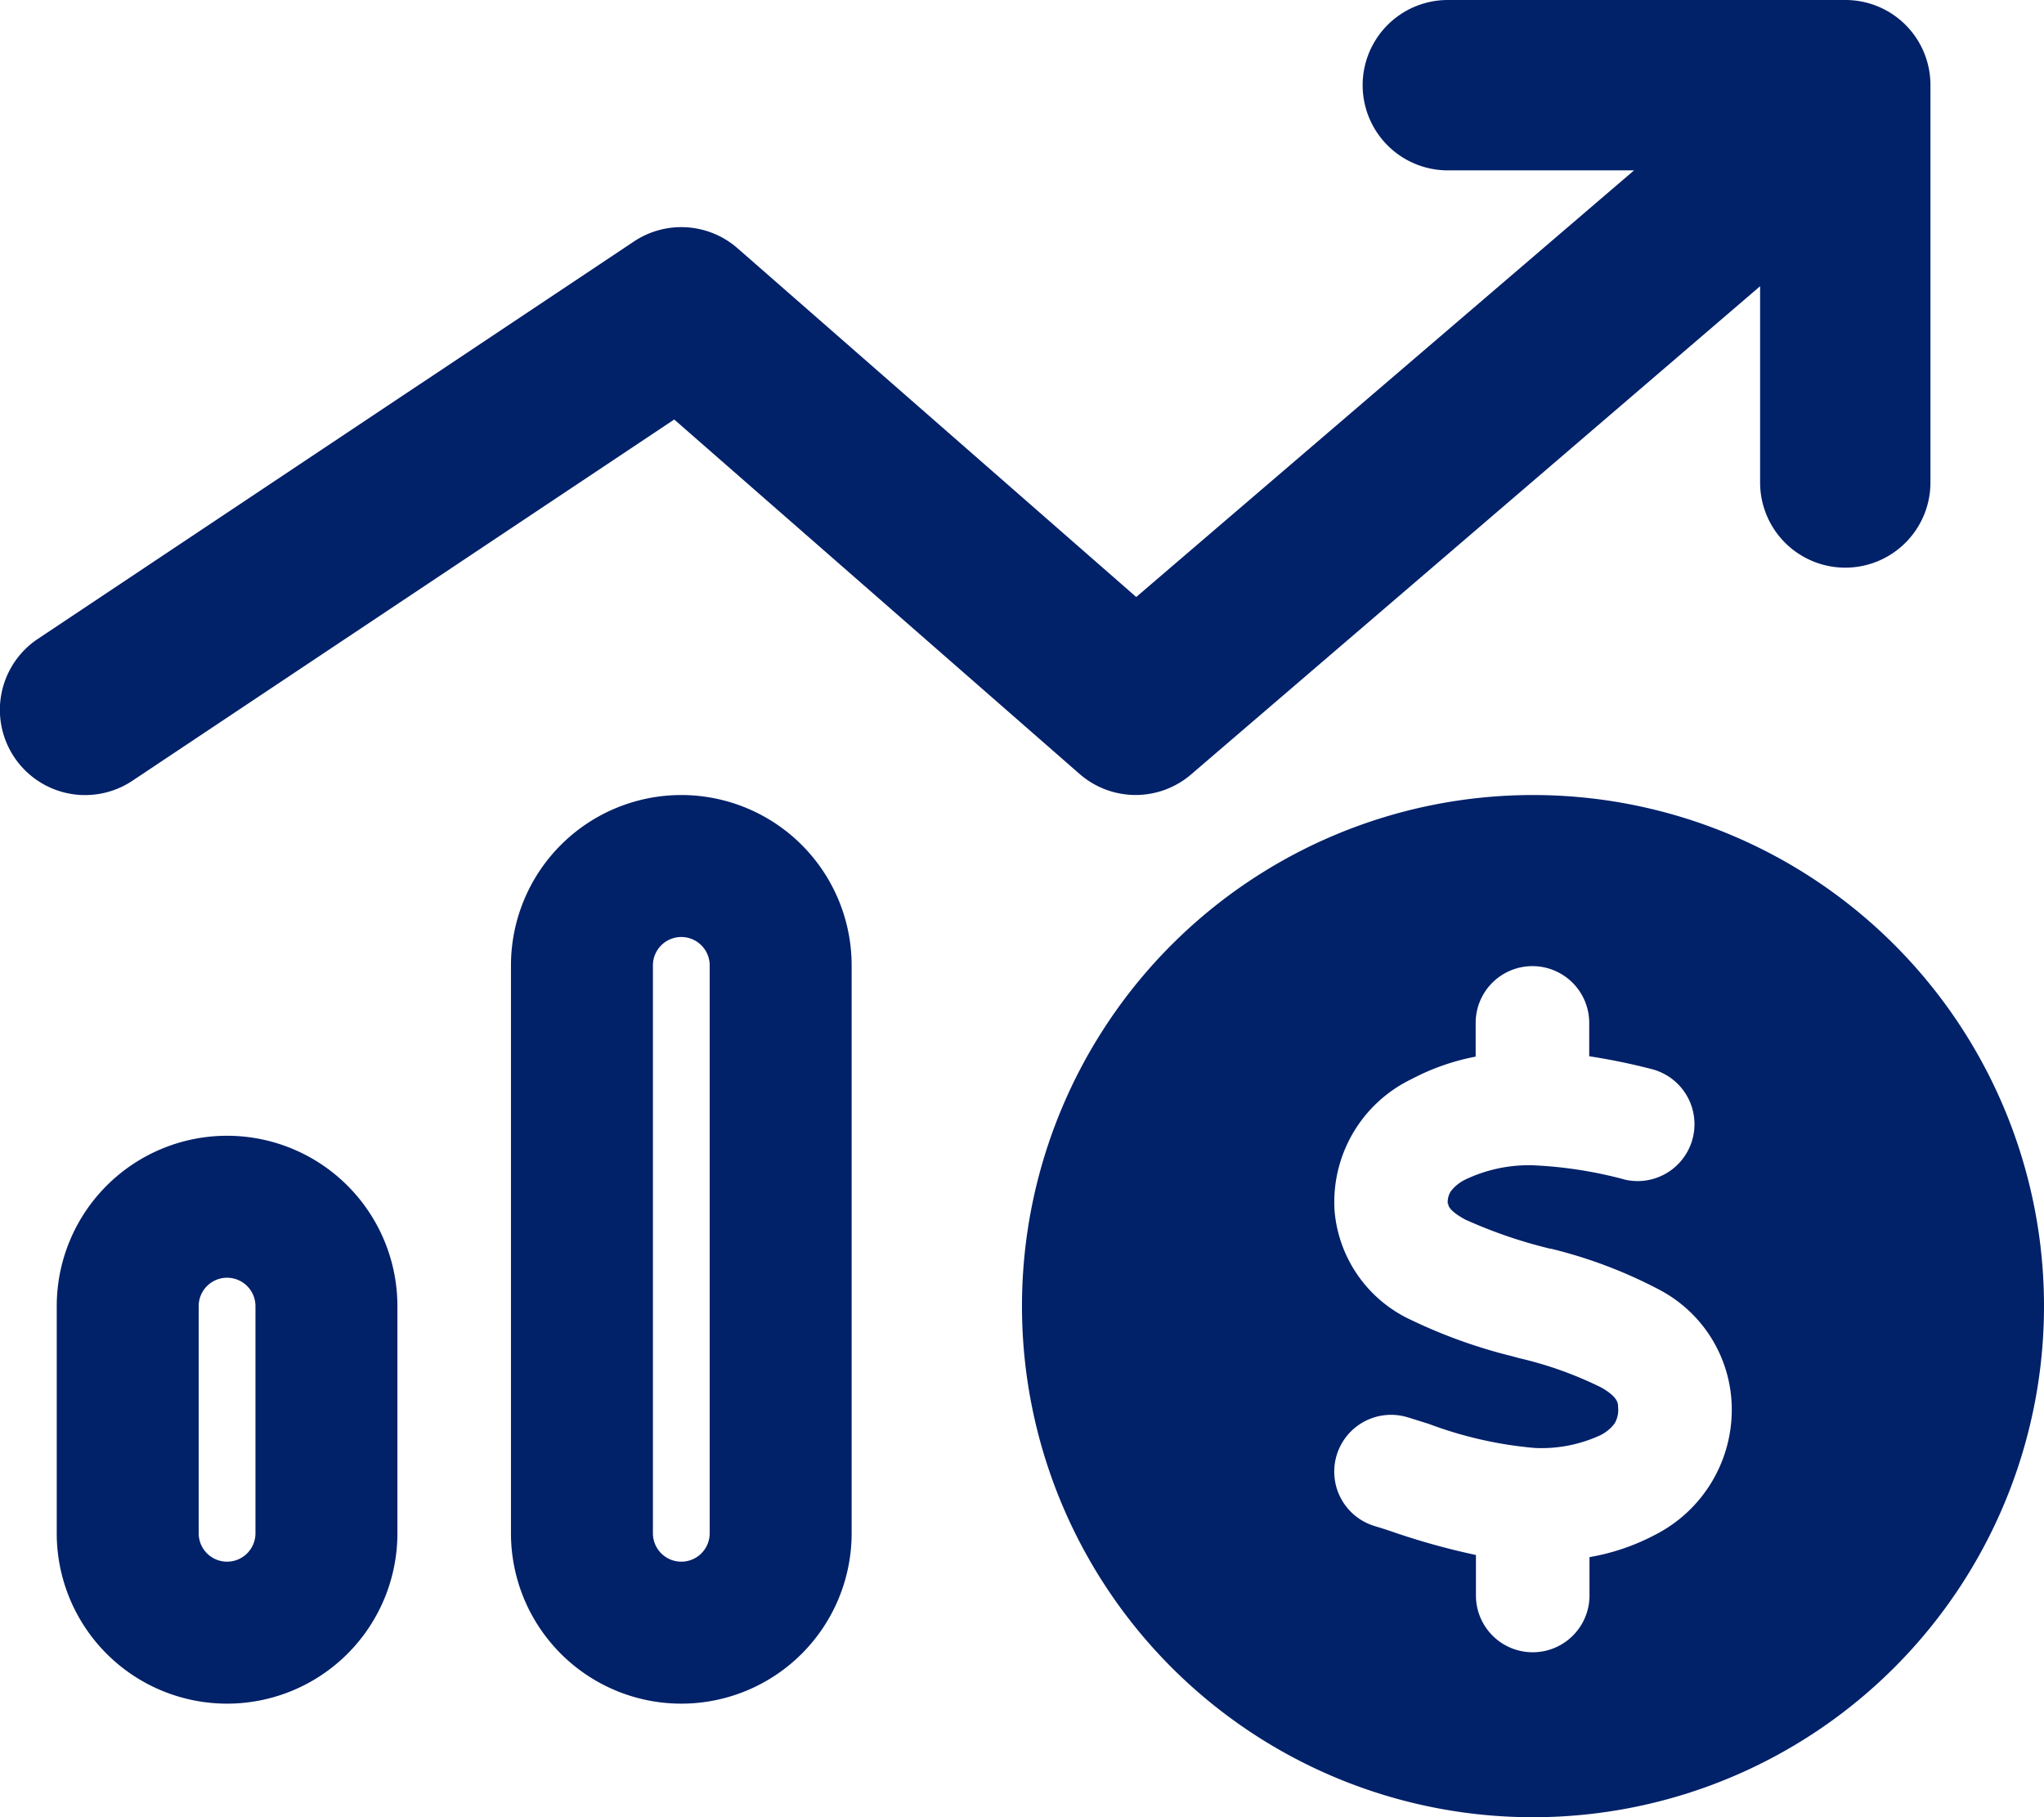 <svg xmlns="http://www.w3.org/2000/svg" width="44.999" height="40" viewBox="0 0 44.999 40">
  <path id="chart-mixed-up-circle-dollar-regular" d="M31.885,0a1.875,1.875,0,1,0,0,3.75h4.1L25.025,13.141l-8.781-7.68a1.88,1.88,0,0,0-2.273-.148L.846,14.062a1.876,1.876,0,0,0,2.078,3.125l11.93-7.953,8.922,7.8a1.875,1.875,0,0,0,2.453.016L38.76,6.3v4.32a1.875,1.875,0,0,0,3.75,0V1.875A1.871,1.871,0,0,0,40.635,0ZM15.635,33.75a.625.625,0,0,1-1.25,0V21.25a.625.625,0,1,1,1.25,0ZM15.01,17.5a3.751,3.751,0,0,0-3.75,3.75v12.5a3.75,3.75,0,1,0,7.5,0V21.25A3.751,3.751,0,0,0,15.01,17.5ZM5.635,33.75a.625.625,0,0,1-1.25,0v-5a.625.625,0,1,1,1.25,0ZM5.01,25a3.751,3.751,0,0,0-3.75,3.75v5a3.75,3.75,0,1,0,7.5,0v-5A3.751,3.751,0,0,0,5.01,25ZM33.76,40A11.25,11.25,0,1,0,22.51,28.75,11.25,11.25,0,0,0,33.76,40ZM31.893,26.484v.008c0,.031,0,.148.375.352a10.5,10.5,0,0,0,1.867.641h.016a10.364,10.364,0,0,1,2.383.9,2.98,2.98,0,0,1,1.6,2.523,3.091,3.091,0,0,1-1.7,2.883,4.836,4.836,0,0,1-1.43.484v.844a1.25,1.25,0,1,1-2.5,0v-.891a15.635,15.635,0,0,1-1.852-.516h0c-.133-.047-.266-.086-.391-.125A1.248,1.248,0,0,1,31.01,31.2c.156.047.3.094.453.141a8.762,8.762,0,0,0,2.336.531,3.085,3.085,0,0,0,1.445-.281.865.865,0,0,0,.312-.258.576.576,0,0,0,.078-.352c0-.109-.016-.234-.367-.438a8.3,8.3,0,0,0-1.812-.648l-.141-.039a11.467,11.467,0,0,1-2.234-.8,2.915,2.915,0,0,1-1.688-2.4,3.005,3.005,0,0,1,1.7-2.906,5.031,5.031,0,0,1,1.406-.492v-.742a1.25,1.25,0,0,1,2.5,0v.734a13.781,13.781,0,0,1,1.4.289,1.252,1.252,0,0,1-.6,2.43,9.285,9.285,0,0,0-2.062-.32,3.251,3.251,0,0,0-1.461.313.89.89,0,0,0-.328.266.447.447,0,0,0-.062.281Z" transform="translate(-0.011)" fill="#012169"/>
</svg>
